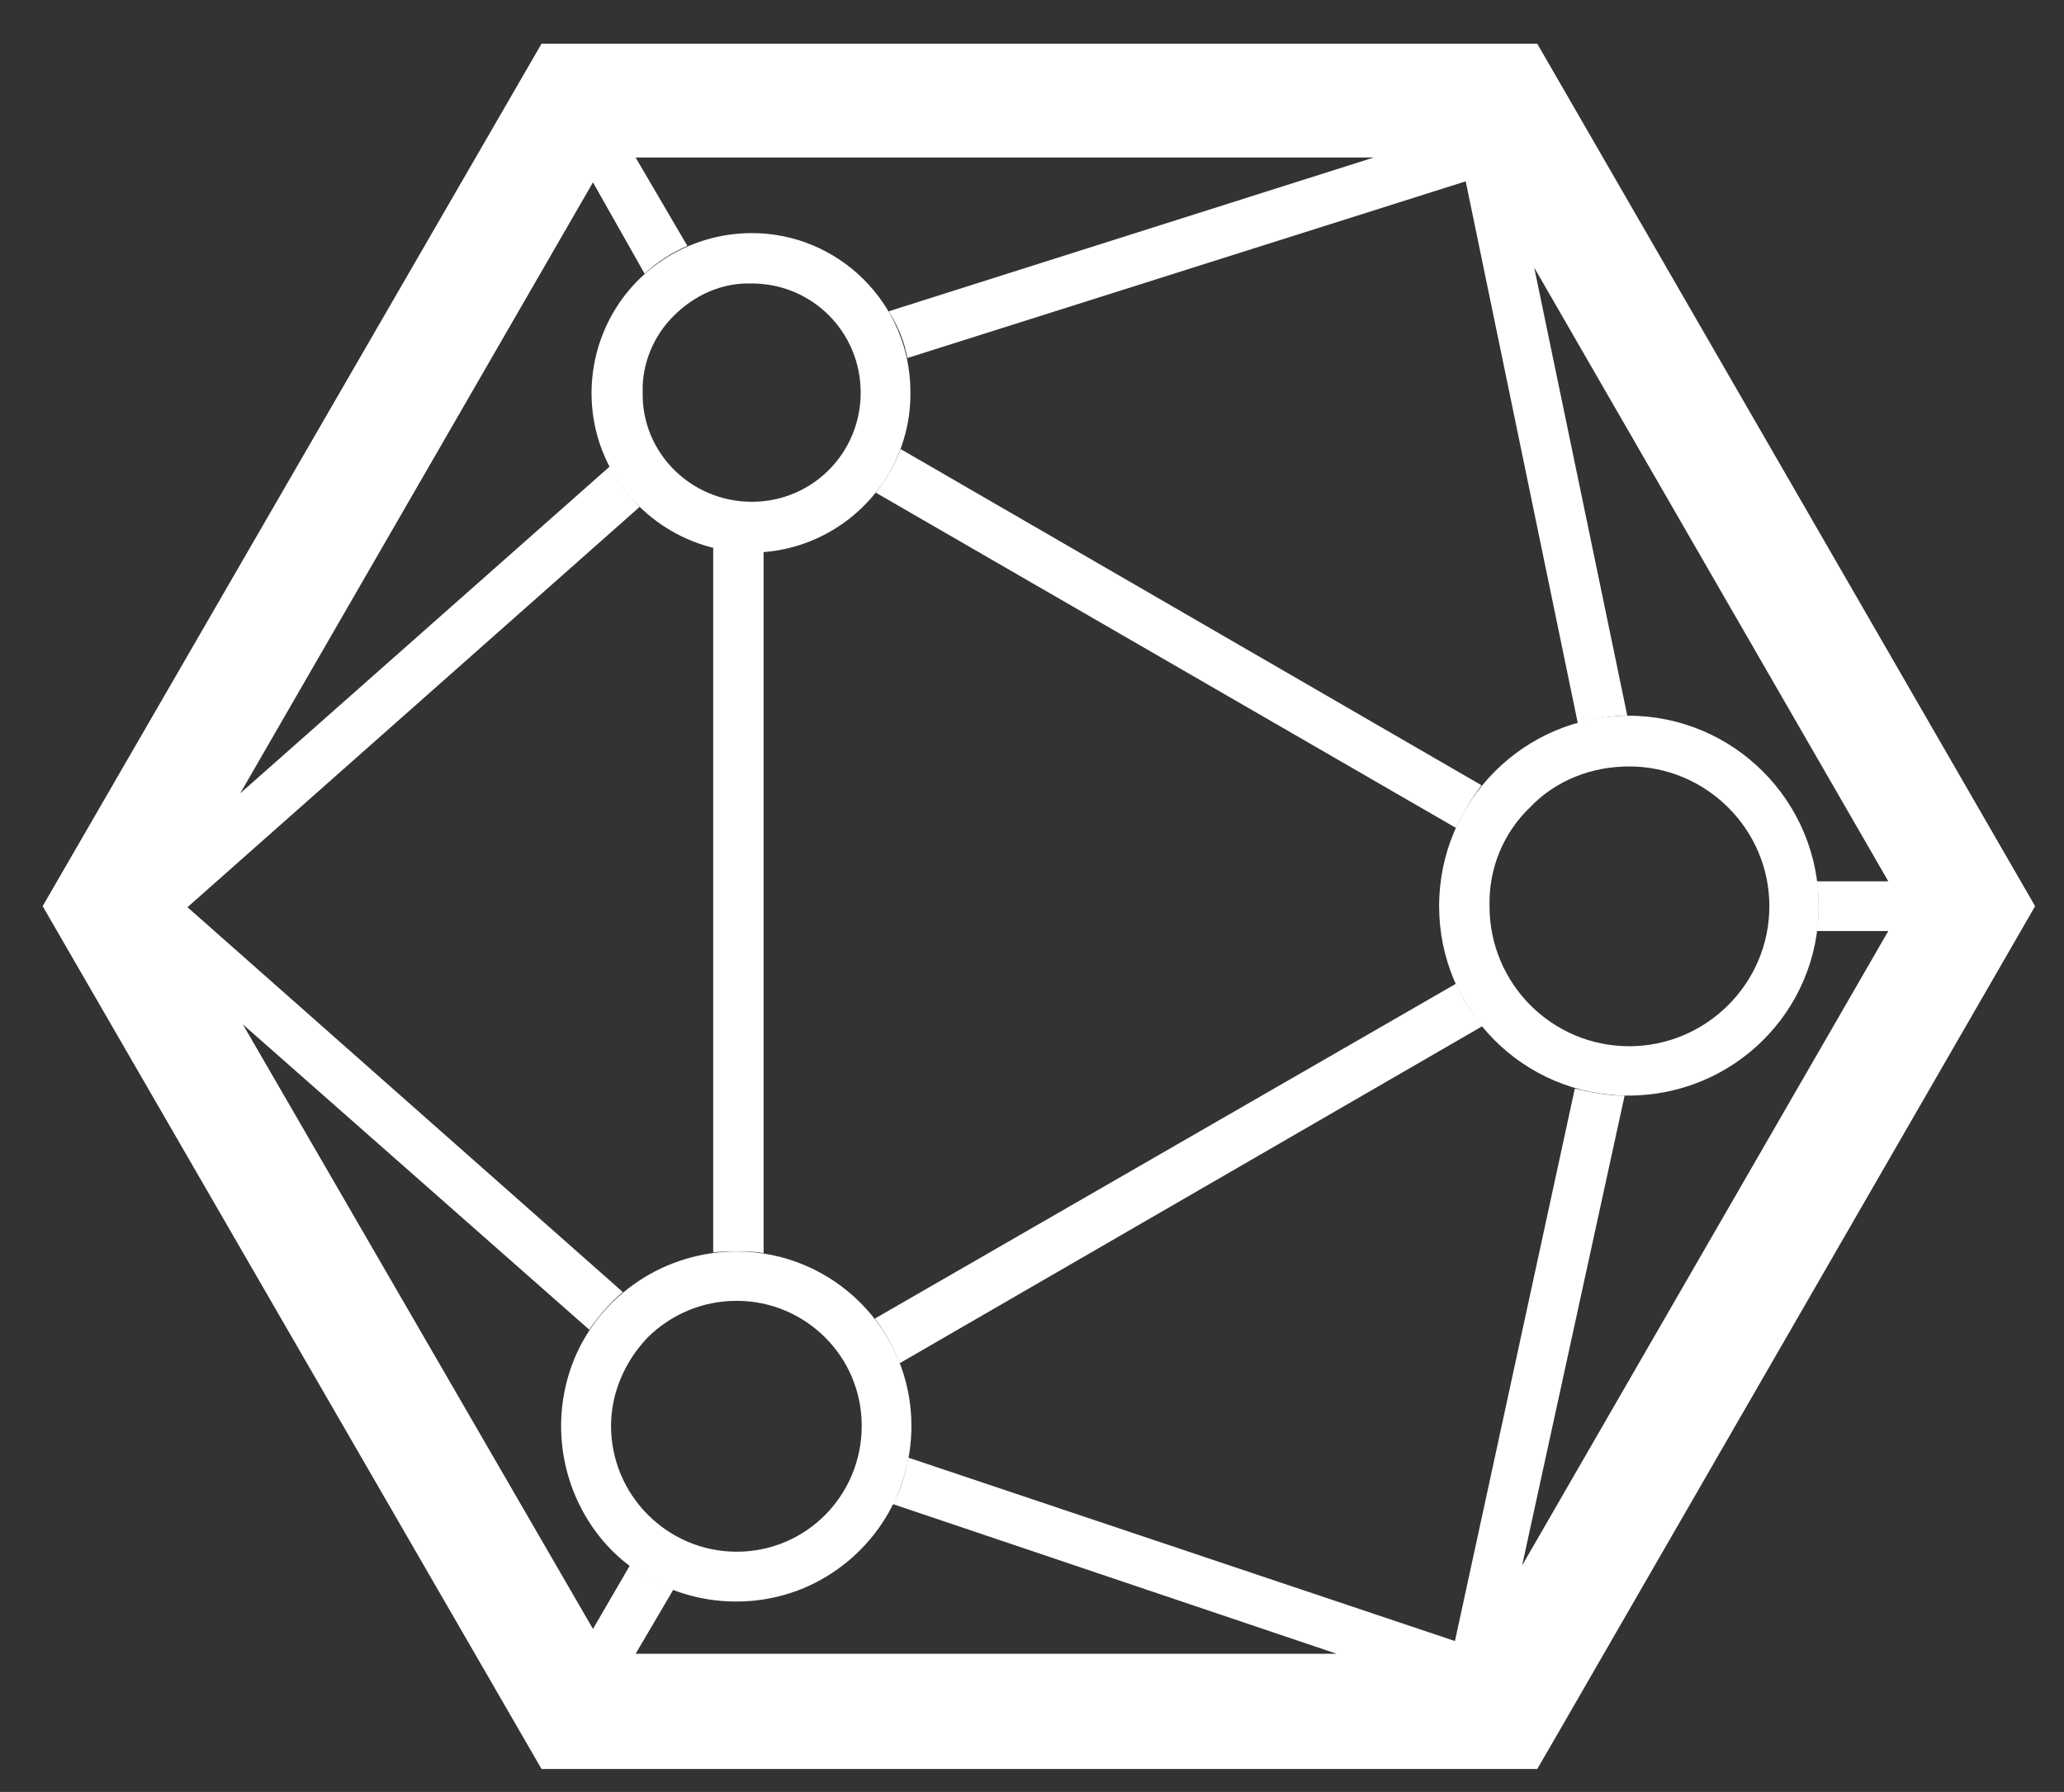 <?xml version="1.0" encoding="UTF-8"?>
<svg xmlns="http://www.w3.org/2000/svg" xmlns:xlink="http://www.w3.org/1999/xlink" width="24" height="20.841" viewBox="0 0 24 20.841">
<rect x="0" y="0" width="24" height="20.841" fill="#333333" stroke="none"/>
<style> @media (prefers-color-scheme: light) { #light { filter: invert(100%); } } </style>
<path fill-rule="nonzero" id="light" fill="rgb(100%, 100%, 100%)" fill-opacity="1" d="M 6.297 0.508 L 0.496 10.539 L 6.297 20.574 L 17.875 20.574 L 18.07 20.238 L 23.664 10.539 L 17.875 0.508 Z M 7.391 1.832 L 15.973 1.832 L 10.332 3.621 C 10.438 3.781 10.516 3.969 10.551 4.164 L 17.043 2.109 L 18.348 8.418 C 18.531 8.359 18.727 8.324 18.922 8.324 L 17.84 3.113 L 21.957 10.25 L 21.125 10.25 C 21.137 10.344 21.148 10.438 21.148 10.539 C 21.148 10.633 21.137 10.734 21.125 10.828 L 21.957 10.828 L 17.699 18.207 L 18.891 12.742 C 18.691 12.742 18.508 12.707 18.312 12.66 L 16.918 19.086 L 10.562 16.953 C 10.527 17.148 10.473 17.332 10.379 17.492 L 15.543 19.234 L 7.391 19.234 L 7.832 18.484 C 7.645 18.418 7.473 18.324 7.324 18.207 L 6.895 18.945 L 2.824 11.914 L 6.852 15.465 C 6.965 15.301 7.094 15.152 7.242 15.027 L 2.18 10.551 L 7.438 5.895 C 7.301 5.754 7.172 5.594 7.094 5.422 L 2.793 9.227 L 6.895 2.121 L 7.496 3.184 C 7.645 3.043 7.809 2.941 7.992 2.859 Z M 10.473 5.223 C 10.402 5.41 10.297 5.582 10.184 5.73 L 16.93 9.629 C 17.008 9.457 17.113 9.285 17.227 9.133 Z M 8.293 6.367 L 8.293 14.566 C 8.383 14.555 8.477 14.555 8.559 14.555 C 8.672 14.555 8.777 14.555 8.879 14.574 L 8.879 6.41 C 8.832 6.41 8.789 6.41 8.742 6.41 C 8.59 6.41 8.441 6.398 8.293 6.367 Z M 16.93 11.441 L 10.172 15.336 C 10.297 15.5 10.391 15.672 10.461 15.855 L 17.238 11.934 C 17.113 11.785 17.008 11.625 16.93 11.441 Z M 16.93 11.441 "/>
<path fill-rule="nonzero" id="light" fill="rgb(100%, 100%, 100%)" fill-opacity="1" d="M 8.742 2.711 C 7.992 2.711 7.312 3.16 7.023 3.852 C 6.734 4.543 6.883 5.352 7.426 5.883 C 7.957 6.41 8.754 6.574 9.445 6.285 C 10.137 5.996 10.598 5.316 10.586 4.555 C 10.586 3.539 9.758 2.711 8.742 2.711 Z M 8.742 3.297 C 9.445 3.297 10.008 3.863 10.008 4.566 C 10.008 5.27 9.445 5.836 8.742 5.836 C 8.039 5.836 7.461 5.27 7.473 4.566 C 7.461 4.234 7.602 3.898 7.84 3.668 C 8.082 3.426 8.406 3.285 8.742 3.297 Z M 8.566 14.555 C 7.738 14.555 6.988 15.051 6.676 15.809 C 6.367 16.57 6.539 17.449 7.117 18.035 C 7.703 18.613 8.578 18.785 9.34 18.473 C 10.102 18.152 10.598 17.414 10.598 16.582 C 10.598 15.465 9.688 14.555 8.566 14.555 Z M 8.566 15.129 C 9.363 15.129 10.02 15.773 10.02 16.582 C 10.02 17.391 9.375 18.047 8.566 18.047 C 7.762 18.047 7.105 17.391 7.105 16.582 C 7.105 16.203 7.266 15.832 7.531 15.555 C 7.809 15.281 8.176 15.129 8.566 15.129 Z M 18.945 8.324 C 17.723 8.324 16.734 9.316 16.734 10.539 C 16.734 11.75 17.711 12.742 18.934 12.742 C 20.156 12.742 21.148 11.762 21.148 10.539 C 21.148 9.316 20.156 8.324 18.934 8.324 Z M 18.945 8.914 C 19.836 8.914 20.574 9.641 20.574 10.539 C 20.574 11.441 19.836 12.168 18.945 12.168 C 18.047 12.168 17.32 11.441 17.32 10.539 C 17.309 10.102 17.48 9.688 17.793 9.387 C 18.094 9.074 18.508 8.914 18.945 8.914 Z M 18.945 8.914 "/>
</svg>
